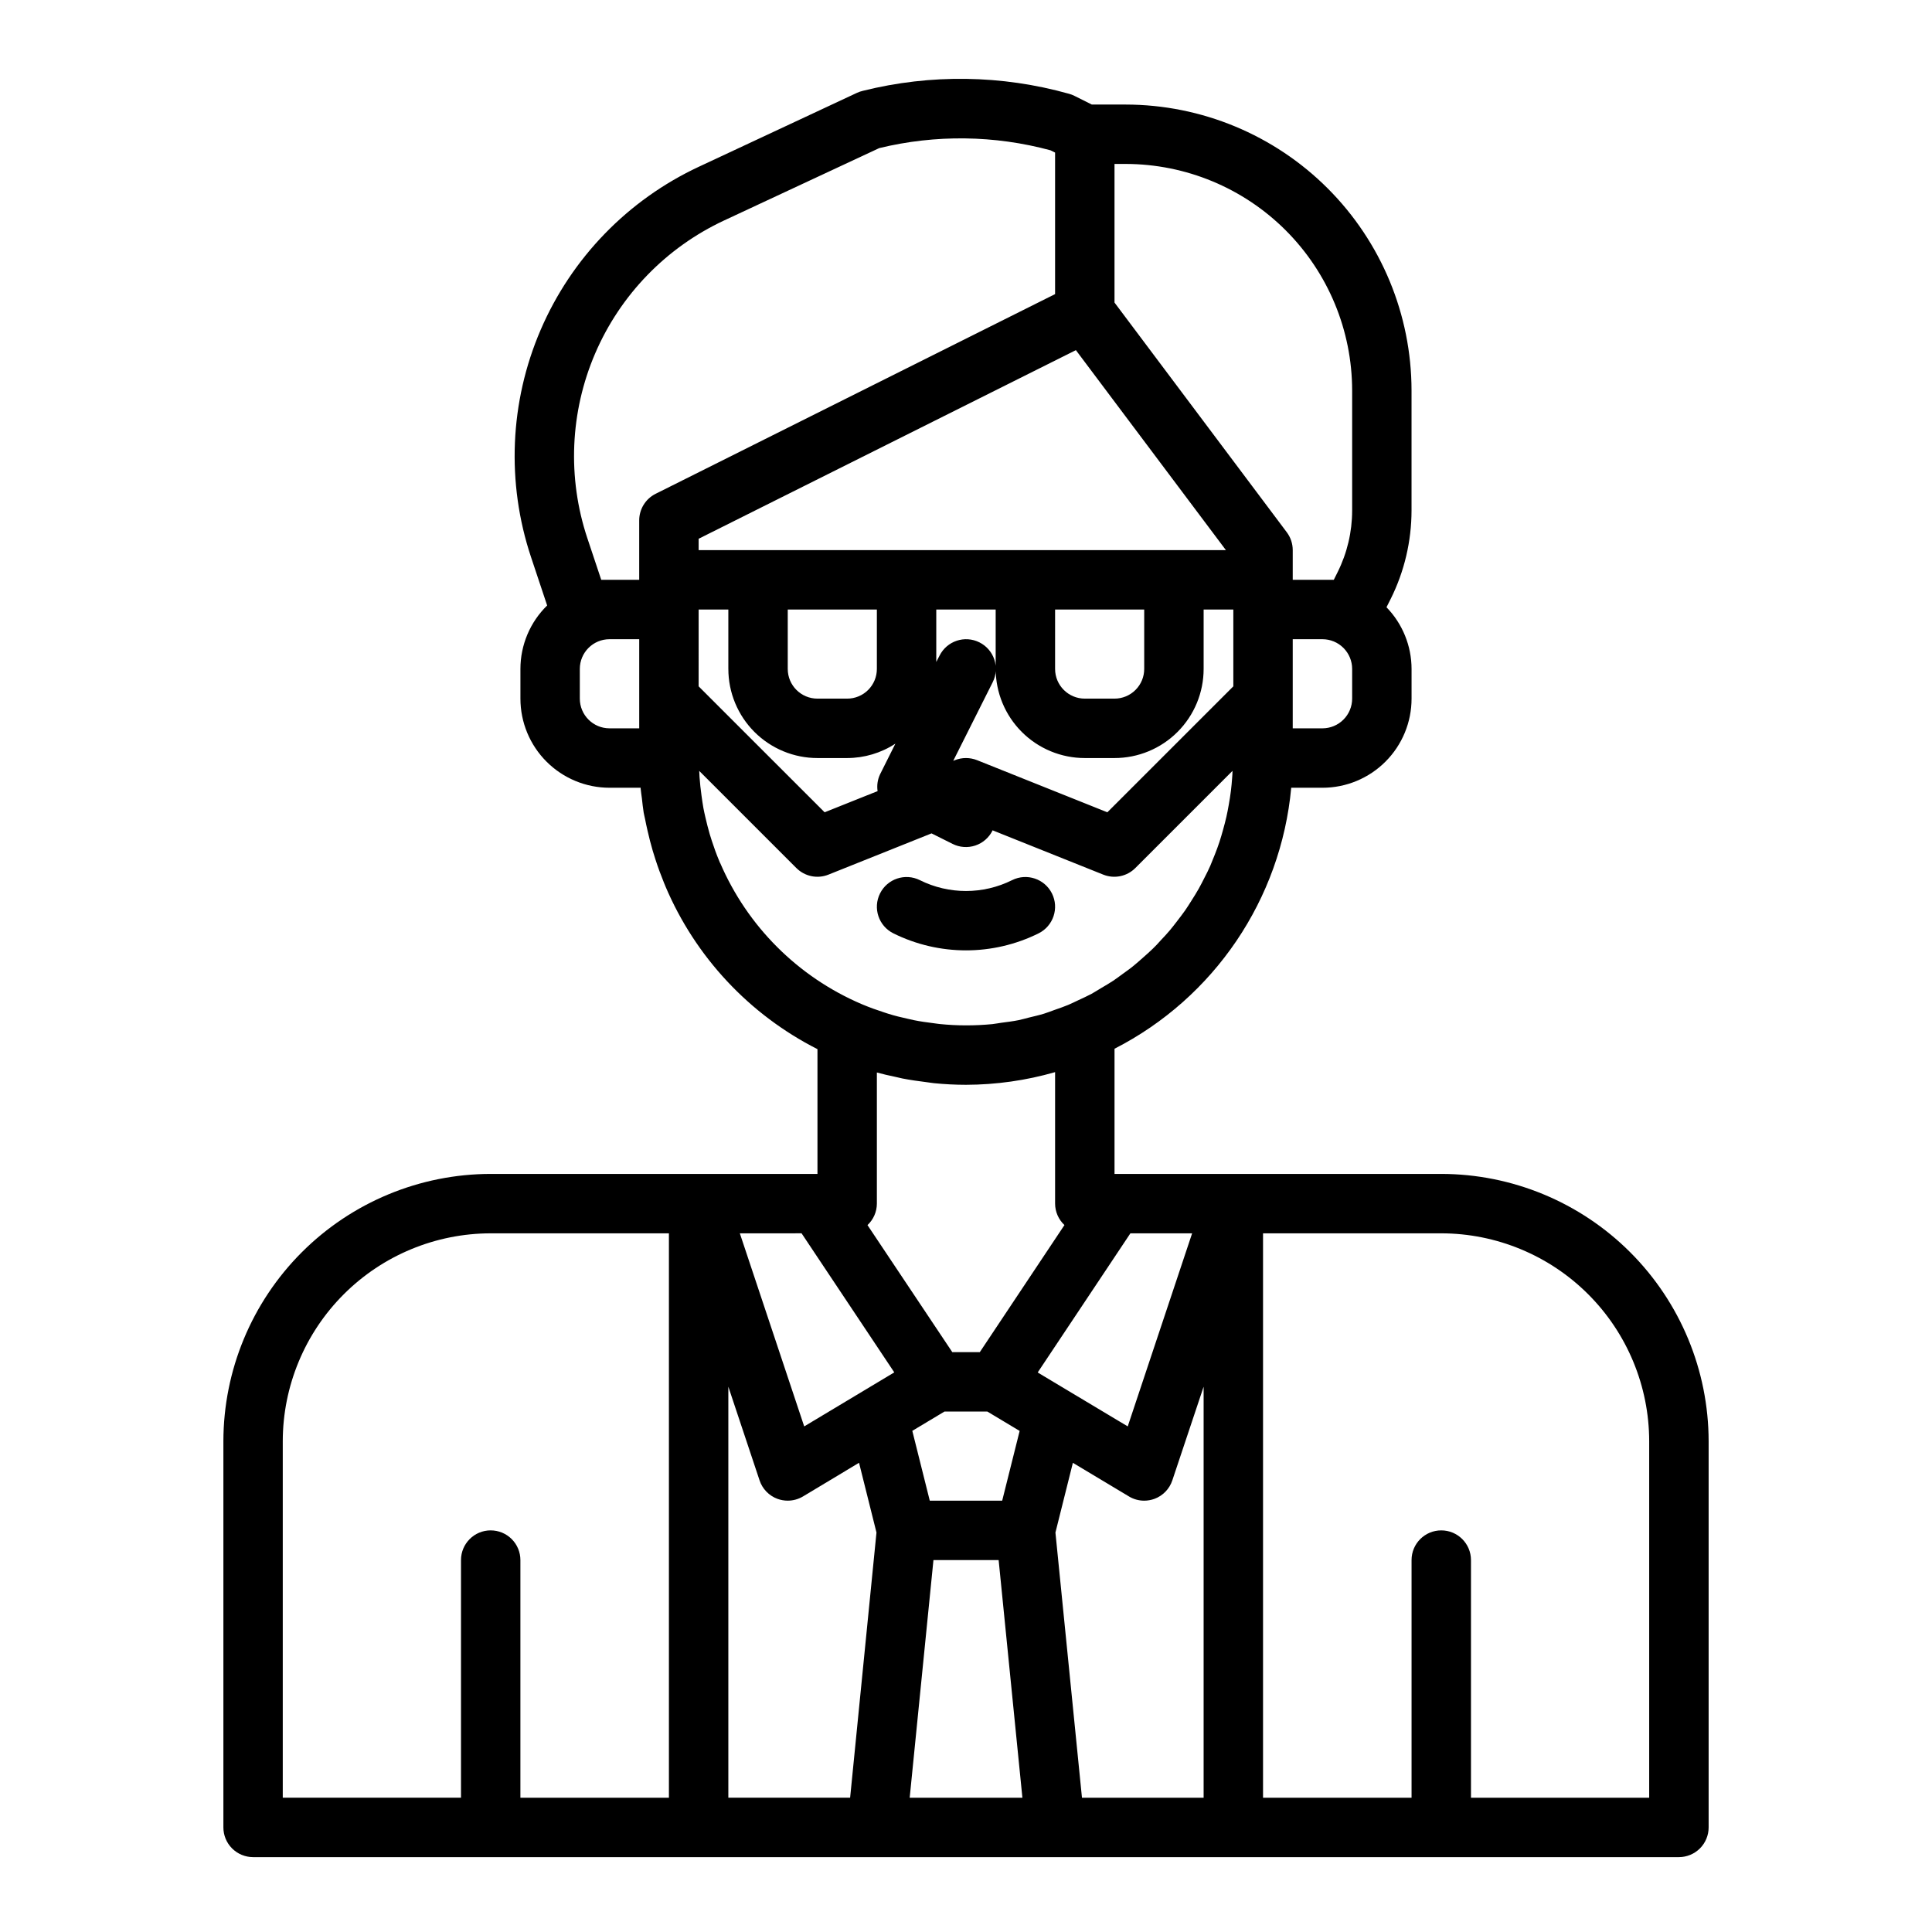 <?xml version="1.0" encoding="UTF-8"?>
<!-- Uploaded to: SVG Repo, www.svgrepo.com, Generator: SVG Repo Mixer Tools -->
<svg fill="#000000" width="800px" height="800px" version="1.1" viewBox="144 144 512 512" xmlns="http://www.w3.org/2000/svg">
 <g>
  <path d="m525.95 455.1h-86.59v-33.172c26.422-13.512 44.094-39.609 46.828-69.164h8.273c6.266 0 12.273-2.488 16.699-6.918 4.43-4.426 6.918-10.434 6.918-16.699v-7.871c-0.008-6.106-2.391-11.969-6.644-16.348l1.125-2.234 0.004-0.004c3.613-7.266 5.496-15.27 5.508-23.387v-31.828c-0.023-20.086-8.012-39.344-22.215-53.547-14.203-14.203-33.457-22.195-53.543-22.219h-8.969l-4.613-2.305v-0.004c-0.461-0.23-0.949-0.414-1.449-0.551-17.82-4.996-36.633-5.269-54.59-0.785-0.543 0.125-1.07 0.305-1.574 0.535l-41.902 19.586c-18.812 8.781-33.738 24.172-41.941 43.242-8.203 19.07-9.113 40.492-2.555 60.188l4.281 12.84h0.004c-4.531 4.422-7.086 10.488-7.086 16.82v7.871c0 6.266 2.488 12.273 6.918 16.699 4.43 4.43 10.434 6.918 16.699 6.918h8.25v0.277c0.086 0.852 0.211 1.691 0.324 2.535 0.148 1.266 0.262 2.535 0.473 3.785 0.094 0.582 0.262 1.141 0.371 1.715 0.188 1.016 0.418 2.016 0.645 3.023 0.41 1.82 0.867 3.613 1.387 5.375 0.219 0.738 0.449 1.473 0.684 2.195 0.691 2.156 1.473 4.266 2.32 6.344 0.125 0.293 0.234 0.59 0.371 0.891l-0.004 0.004c7.922 18.676 22.191 33.953 40.281 43.129v33.062h-86.59c-18.785 0.023-36.793 7.492-50.074 20.773-13.281 13.285-20.754 31.293-20.773 50.074v102.34c0 2.086 0.828 4.09 2.305 5.566 1.477 1.473 3.477 2.305 5.566 2.305h377.86c2.09 0 4.09-0.832 5.566-2.305 1.477-1.477 2.309-3.481 2.309-5.566v-102.34c-0.023-18.781-7.492-36.789-20.777-50.074-13.281-13.281-31.289-20.75-50.074-20.773zm-116.36 86.594h-19.191l-4.629-18.508 8.52-5.109h11.367l8.559 5.133zm-74.785-169.03-0.234-0.582c-0.723-1.738-1.371-3.519-1.953-5.32-0.18-0.566-0.363-1.133-0.535-1.707-0.434-1.465-0.789-2.953-1.148-4.457-0.18-0.789-0.371-1.629-0.527-2.457-0.195-1.07-0.34-2.164-0.496-3.258-0.234-1.66-0.414-3.328-0.535-5.016 0-0.512-0.055-1.031-0.078-1.574l25.75 25.75v-0.004c2.227 2.231 5.566 2.918 8.492 1.75l27.324-10.934 5.59 2.793c1.867 0.934 4.031 1.086 6.012 0.426s3.617-2.082 4.551-3.953v-0.086l29.363 11.754c2.926 1.168 6.269 0.48 8.492-1.75l25.75-25.75c0 0.645-0.047 1.301-0.102 1.945-0.078 1.117-0.18 2.227-0.316 3.328-0.148 1.227-0.348 2.441-0.559 3.644-0.211 1.203-0.395 2.172-0.637 3.242-0.242 1.07-0.582 2.363-0.906 3.519-0.293 1.047-0.59 2.094-0.938 3.148-0.379 1.148-0.789 2.266-1.242 3.394-0.387 0.992-0.789 1.992-1.203 2.969-0.418 0.977-1.023 2.164-1.574 3.227-0.551 1.062-0.953 1.906-1.48 2.824-0.582 1.039-1.211 2.039-1.852 3.047-0.566 0.891-1.117 1.793-1.723 2.66-0.605 0.867-1.41 1.914-2.133 2.852-0.723 0.938-1.273 1.668-1.953 2.473-0.676 0.805-1.574 1.777-2.41 2.652-0.707 0.789-1.41 1.574-2.148 2.258-0.867 0.844-1.77 1.629-2.668 2.426s-1.574 1.387-2.363 2.039c-0.945 0.789-1.938 1.465-2.914 2.18-0.836 0.605-1.645 1.227-2.504 1.801-1.023 0.676-2.094 1.289-3.148 1.914-0.875 0.52-1.73 1.07-2.629 1.574-1.117 0.59-2.273 1.109-3.418 1.645-0.906 0.418-1.785 0.875-2.707 1.258-1.203 0.504-2.449 0.922-3.684 1.355-0.914 0.324-1.812 0.691-2.746 0.977-1.324 0.41-2.684 0.707-4.039 1.039-0.883 0.219-1.754 0.48-2.652 0.668-1.527 0.309-3.102 0.504-4.668 0.707-0.789 0.102-1.496 0.262-2.266 0.34v0.004c-2.34 0.23-4.691 0.344-7.043 0.34-2.363 0-4.637-0.125-6.918-0.355-0.582-0.055-1.156-0.156-1.738-0.227-1.715-0.211-3.434-0.449-5.109-0.789-0.543-0.102-1.078-0.242-1.621-0.363-1.746-0.395-3.488-0.789-5.195-1.34l-1.094-0.355c-1.93-0.621-3.84-1.309-5.699-2.086l-0.324-0.141-0.004 0.004c-16.832-7.199-30.246-20.598-37.465-37.422zm-5.66-67.133h7.871v15.742h0.004c0 6.266 2.488 12.27 6.914 16.699 4.43 4.43 10.438 6.918 16.699 6.918h7.875c4.539-0.008 8.98-1.332 12.781-3.816l-4.086 8.172 0.004-0.004c-0.641 1.375-0.863 2.91-0.633 4.41l-14.043 5.613-33.387-33.379zm23.617 0h23.617v15.742c0 2.09-0.828 4.09-2.305 5.566s-3.481 2.305-5.566 2.305h-7.875c-4.348 0-7.871-3.523-7.871-7.871zm50.16 39.918c-1.879-0.746-3.977-0.746-5.856 0l-0.449 0.18 10.461-20.836c1.945-3.891 0.367-8.621-3.523-10.562-3.894-1.945-8.621-0.367-10.566 3.523l-0.867 1.664v-13.887h15.742v15.742h0.004c0 6.266 2.488 12.27 6.918 16.699 4.426 4.43 10.434 6.918 16.699 6.918h7.871c6.262 0 12.27-2.488 16.699-6.918 4.43-4.43 6.918-10.434 6.918-16.699v-15.742h7.871v20.355l-33.387 33.379zm20.688-39.918h23.617v15.742c0 2.09-0.828 4.09-2.305 5.566-1.477 1.477-3.481 2.305-5.566 2.305h-7.871c-4.348 0-7.875-3.523-7.875-7.871zm5.512-68.738 39.754 52.992h-139.73v-3.008zm-10.125 270.93 24.57-36.879h16.359l-17.066 51.168zm7.086-39.062-22.426 33.672h-7.289l-22.477-33.668c1.582-1.473 2.481-3.535 2.488-5.691v-34.75c1.574 0.441 3.148 0.789 4.785 1.133 0.668 0.148 1.332 0.324 2.008 0.457 2.047 0.402 4.125 0.691 6.211 0.953 0.723 0.086 1.434 0.219 2.164 0.293 2.777 0.27 5.598 0.426 8.445 0.426h0.004c7.988-0.02 15.938-1.148 23.613-3.356v34.844c0.008 2.156 0.906 4.219 2.488 5.691zm76.25-139.52c0 2.09-0.832 4.094-2.309 5.566-1.473 1.477-3.477 2.309-5.566 2.309h-7.871v-23.617h7.871c2.09 0 4.094 0.828 5.566 2.305 1.477 1.477 2.309 3.481 2.309 5.566zm0-81.672v31.828c-0.004 5.672-1.324 11.266-3.859 16.344l-1.008 2.016h-10.879v-7.875c0-1.703-0.551-3.359-1.574-4.723l-45.656-60.875v-36.738h2.953c15.91 0.02 31.168 6.348 42.422 17.602 11.25 11.254 17.582 26.508 17.602 42.422zm-199 50.188-3.676-11.02-0.004-0.004c-5.336-16.031-4.598-33.465 2.078-48.988 6.676-15.523 18.824-28.051 34.133-35.203l41.141-19.191c14.938-3.629 30.551-3.43 45.391 0.582l1.211 0.605v37.504l-105.86 52.922c-2.668 1.336-4.352 4.062-4.352 7.047v15.742zm-5.676 31.484v-7.871c0-4.348 3.523-7.871 7.871-7.871h7.871v23.617h-7.871c-4.348 0-7.871-3.527-7.871-7.875zm58.766 141.7 24.57 36.855-23.871 14.316-17.059-51.168zm-82.383 78.723c-4.348 0-7.871 3.523-7.871 7.871v62.977h-47.234v-94.465c0.016-14.609 5.828-28.613 16.16-38.945 10.328-10.328 24.336-16.141 38.945-16.156h47.23v149.57h-39.359v-62.977c0-2.086-0.828-4.09-2.305-5.566-1.477-1.477-3.481-2.305-5.566-2.305zm62.977-38.078 8.273 24.82c0.75 2.266 2.488 4.066 4.723 4.898 0.879 0.32 1.809 0.488 2.746 0.488 1.43 0 2.832-0.391 4.055-1.125l14.84-8.914 4.621 18.484-6.984 70.273h-32.273zm48.059 108.93 6.297-62.977h17.277l6.297 62.977zm45.656 0-7.031-70.273 4.621-18.477 14.855 8.902v0.004c1.223 0.738 2.621 1.125 4.047 1.125 0.934-0.004 1.855-0.168 2.731-0.488 2.234-0.832 3.973-2.633 4.723-4.898l8.293-24.82v108.93zm150.32 0h-47.23v-62.977c0-4.348-3.527-7.871-7.875-7.871-4.348 0-7.871 3.523-7.871 7.871v62.977h-39.359v-149.57h47.23c14.609 0.016 28.617 5.828 38.949 16.156 10.328 10.332 16.141 24.336 16.156 38.945z"/>
  <path d="m380.74 391.34c12.133 6.023 26.383 6.023 38.512 0 3.891-1.945 5.469-6.672 3.527-10.566-1.945-3.891-6.676-5.469-10.566-3.523-7.695 3.832-16.746 3.832-24.441 0-3.891-1.941-8.621-0.363-10.559 3.527-1.941 3.894-0.363 8.621 3.527 10.562z"/>
 </g>
</svg>